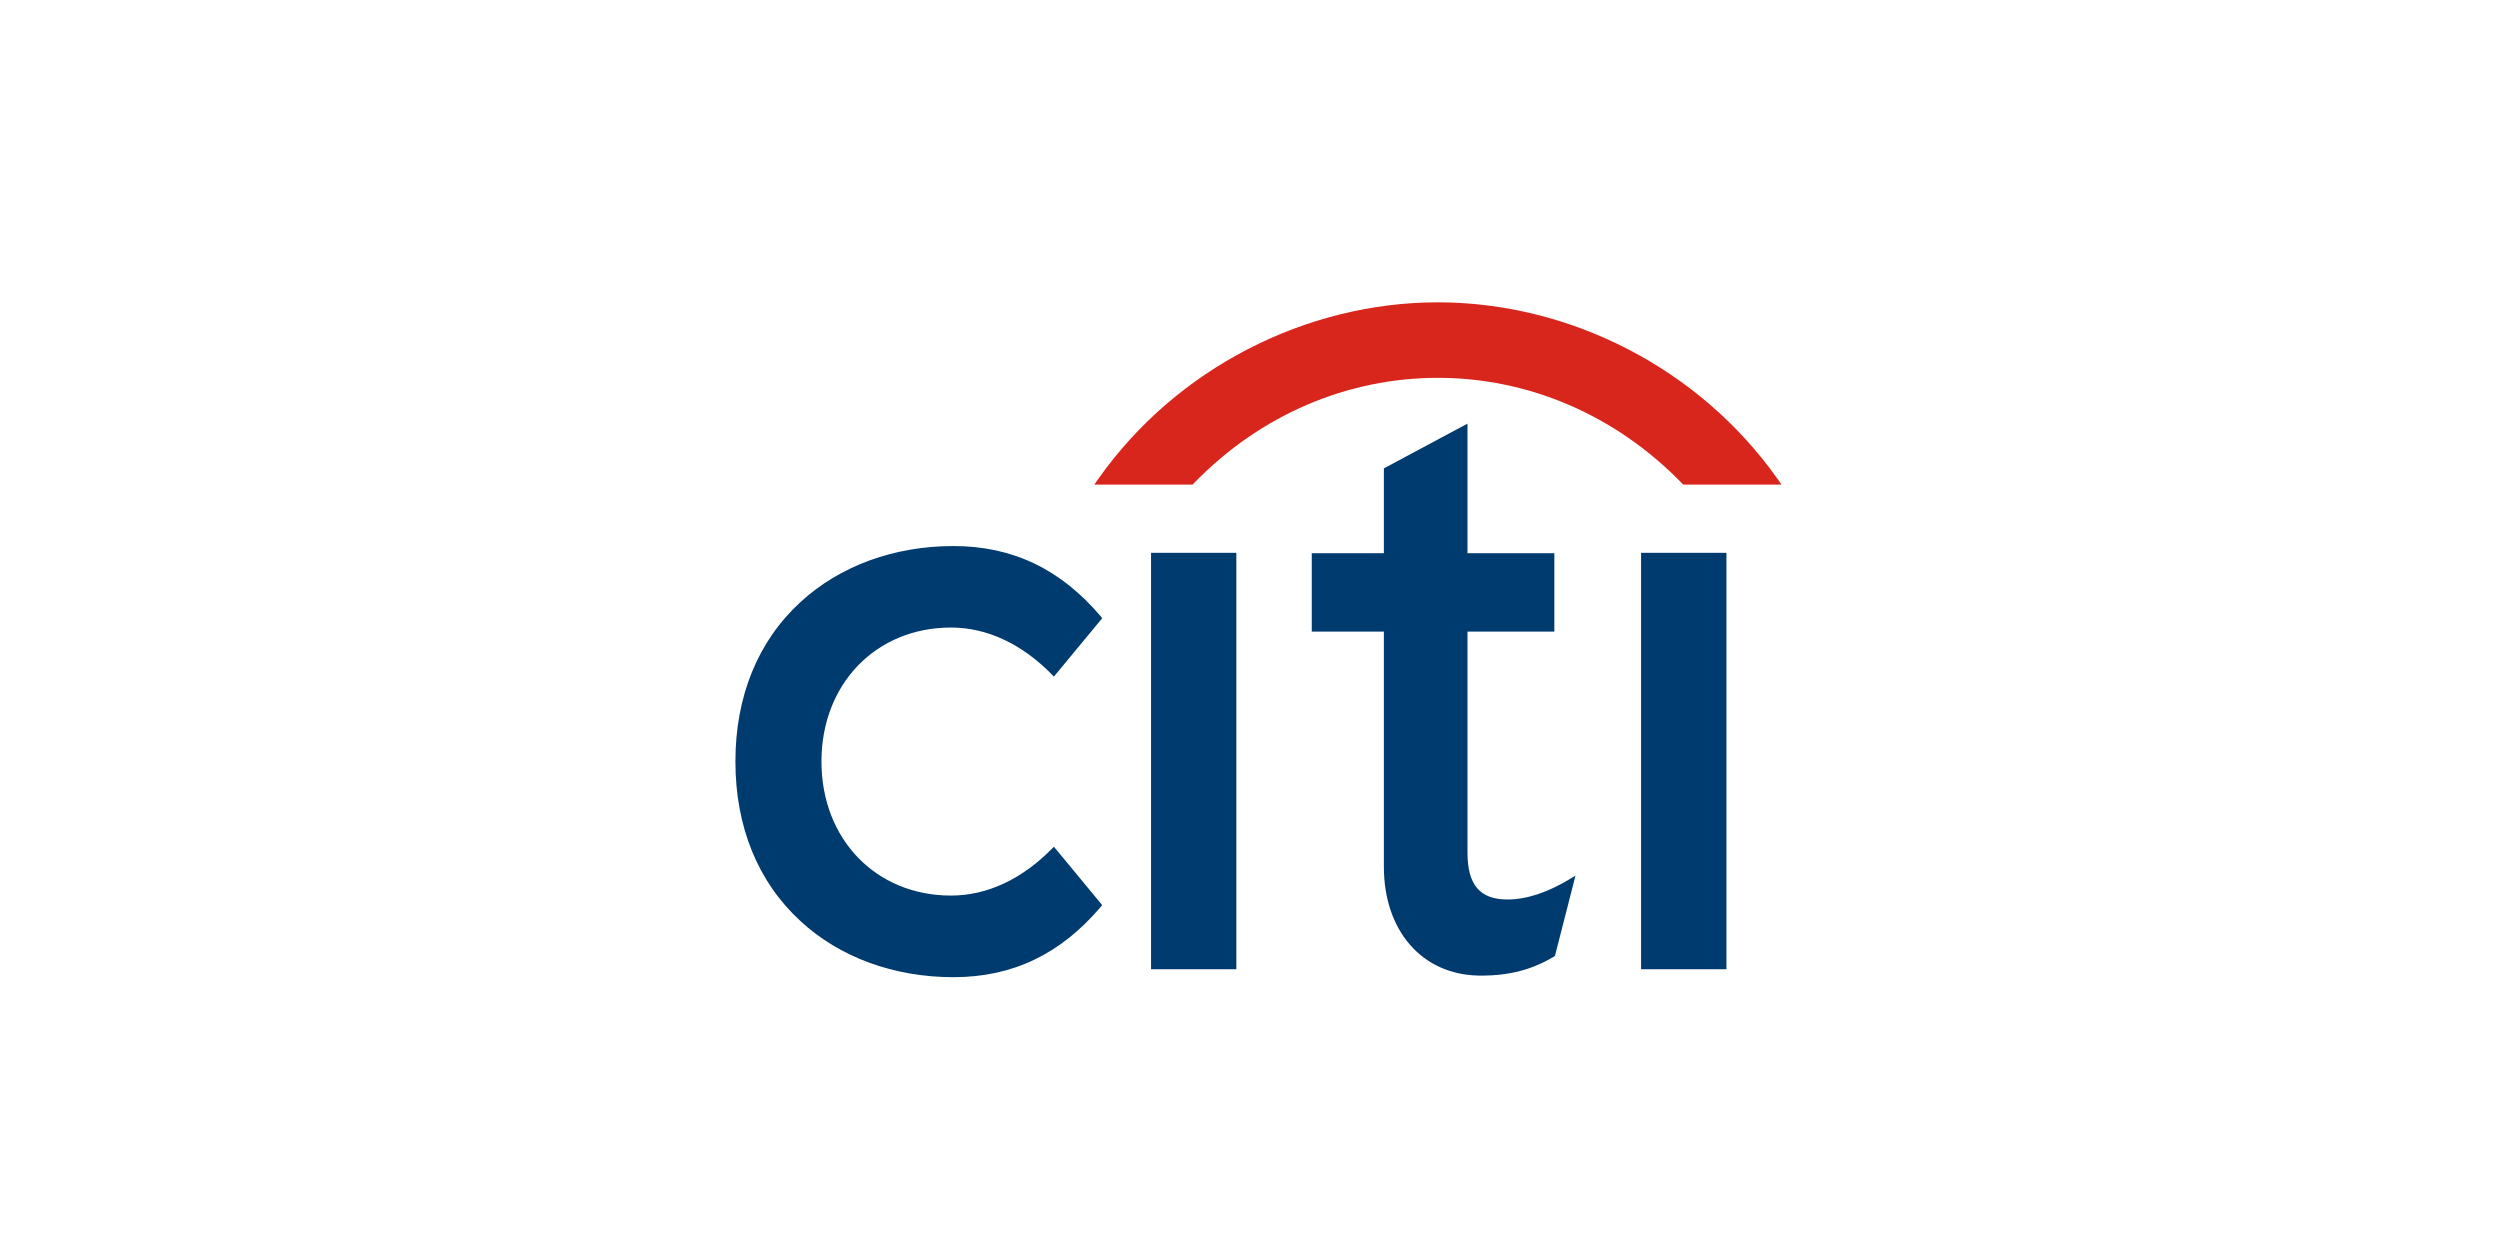 <svg width="127" height="64" viewBox="0 0 127 64" fill="none" xmlns="http://www.w3.org/2000/svg">
<rect width="127" height="64" fill="white"/>
<g clip-path="url(#clip0)">
<path d="M53.54 43.015L53.445 43.107C51.913 44.667 50.14 45.495 48.312 45.495C44.498 45.495 41.73 42.633 41.73 38.685C41.73 34.745 44.498 31.879 48.312 31.879C50.14 31.879 51.913 32.71 53.445 34.275L53.54 34.37L55.993 31.404L55.928 31.323C53.888 28.913 51.44 27.739 48.431 27.739C45.411 27.739 42.651 28.755 40.662 30.588C38.501 32.573 37.359 35.371 37.359 38.685C37.359 41.998 38.501 44.804 40.662 46.789C42.651 48.63 45.411 49.641 48.431 49.641C51.44 49.641 53.888 48.468 55.928 46.056L55.993 45.981L53.54 43.015Z" fill="#003B70"/>
<path d="M58.473 49.237H62.806V28.083H58.473V49.237Z" fill="#003B70"/>
<path d="M79.779 44.636C78.623 45.34 77.547 45.694 76.581 45.694C75.181 45.694 74.548 44.955 74.548 43.309V32.085H78.961V28.102H74.548V21.52L70.301 23.793V28.102H66.637V32.085H70.301V44.026C70.301 47.279 72.228 49.501 75.104 49.559C77.058 49.597 78.235 49.015 78.95 48.59L78.992 48.559L80.035 44.48L79.779 44.636L79.779 44.636Z" fill="#003B70"/>
<path d="M83.367 49.237H87.703V28.083H83.367V49.237Z" fill="#003B70"/>
<path fill-rule="evenodd" clip-rule="evenodd" d="M90.298 24.329C86.332 18.711 79.744 15.358 73.042 15.358C66.342 15.358 59.753 18.711 55.793 24.329L55.59 24.618H60.584L60.64 24.558C64.039 21.05 68.477 19.194 73.042 19.194C77.607 19.194 82.044 21.05 85.45 24.558L85.505 24.618H90.498L90.298 24.329Z" fill="#D9261C"/>
</g>
<defs>
<clipPath id="clip0">
<rect width="53.858" height="35" fill="white" transform="translate(37 15)"/>
</clipPath>
</defs>
</svg>

